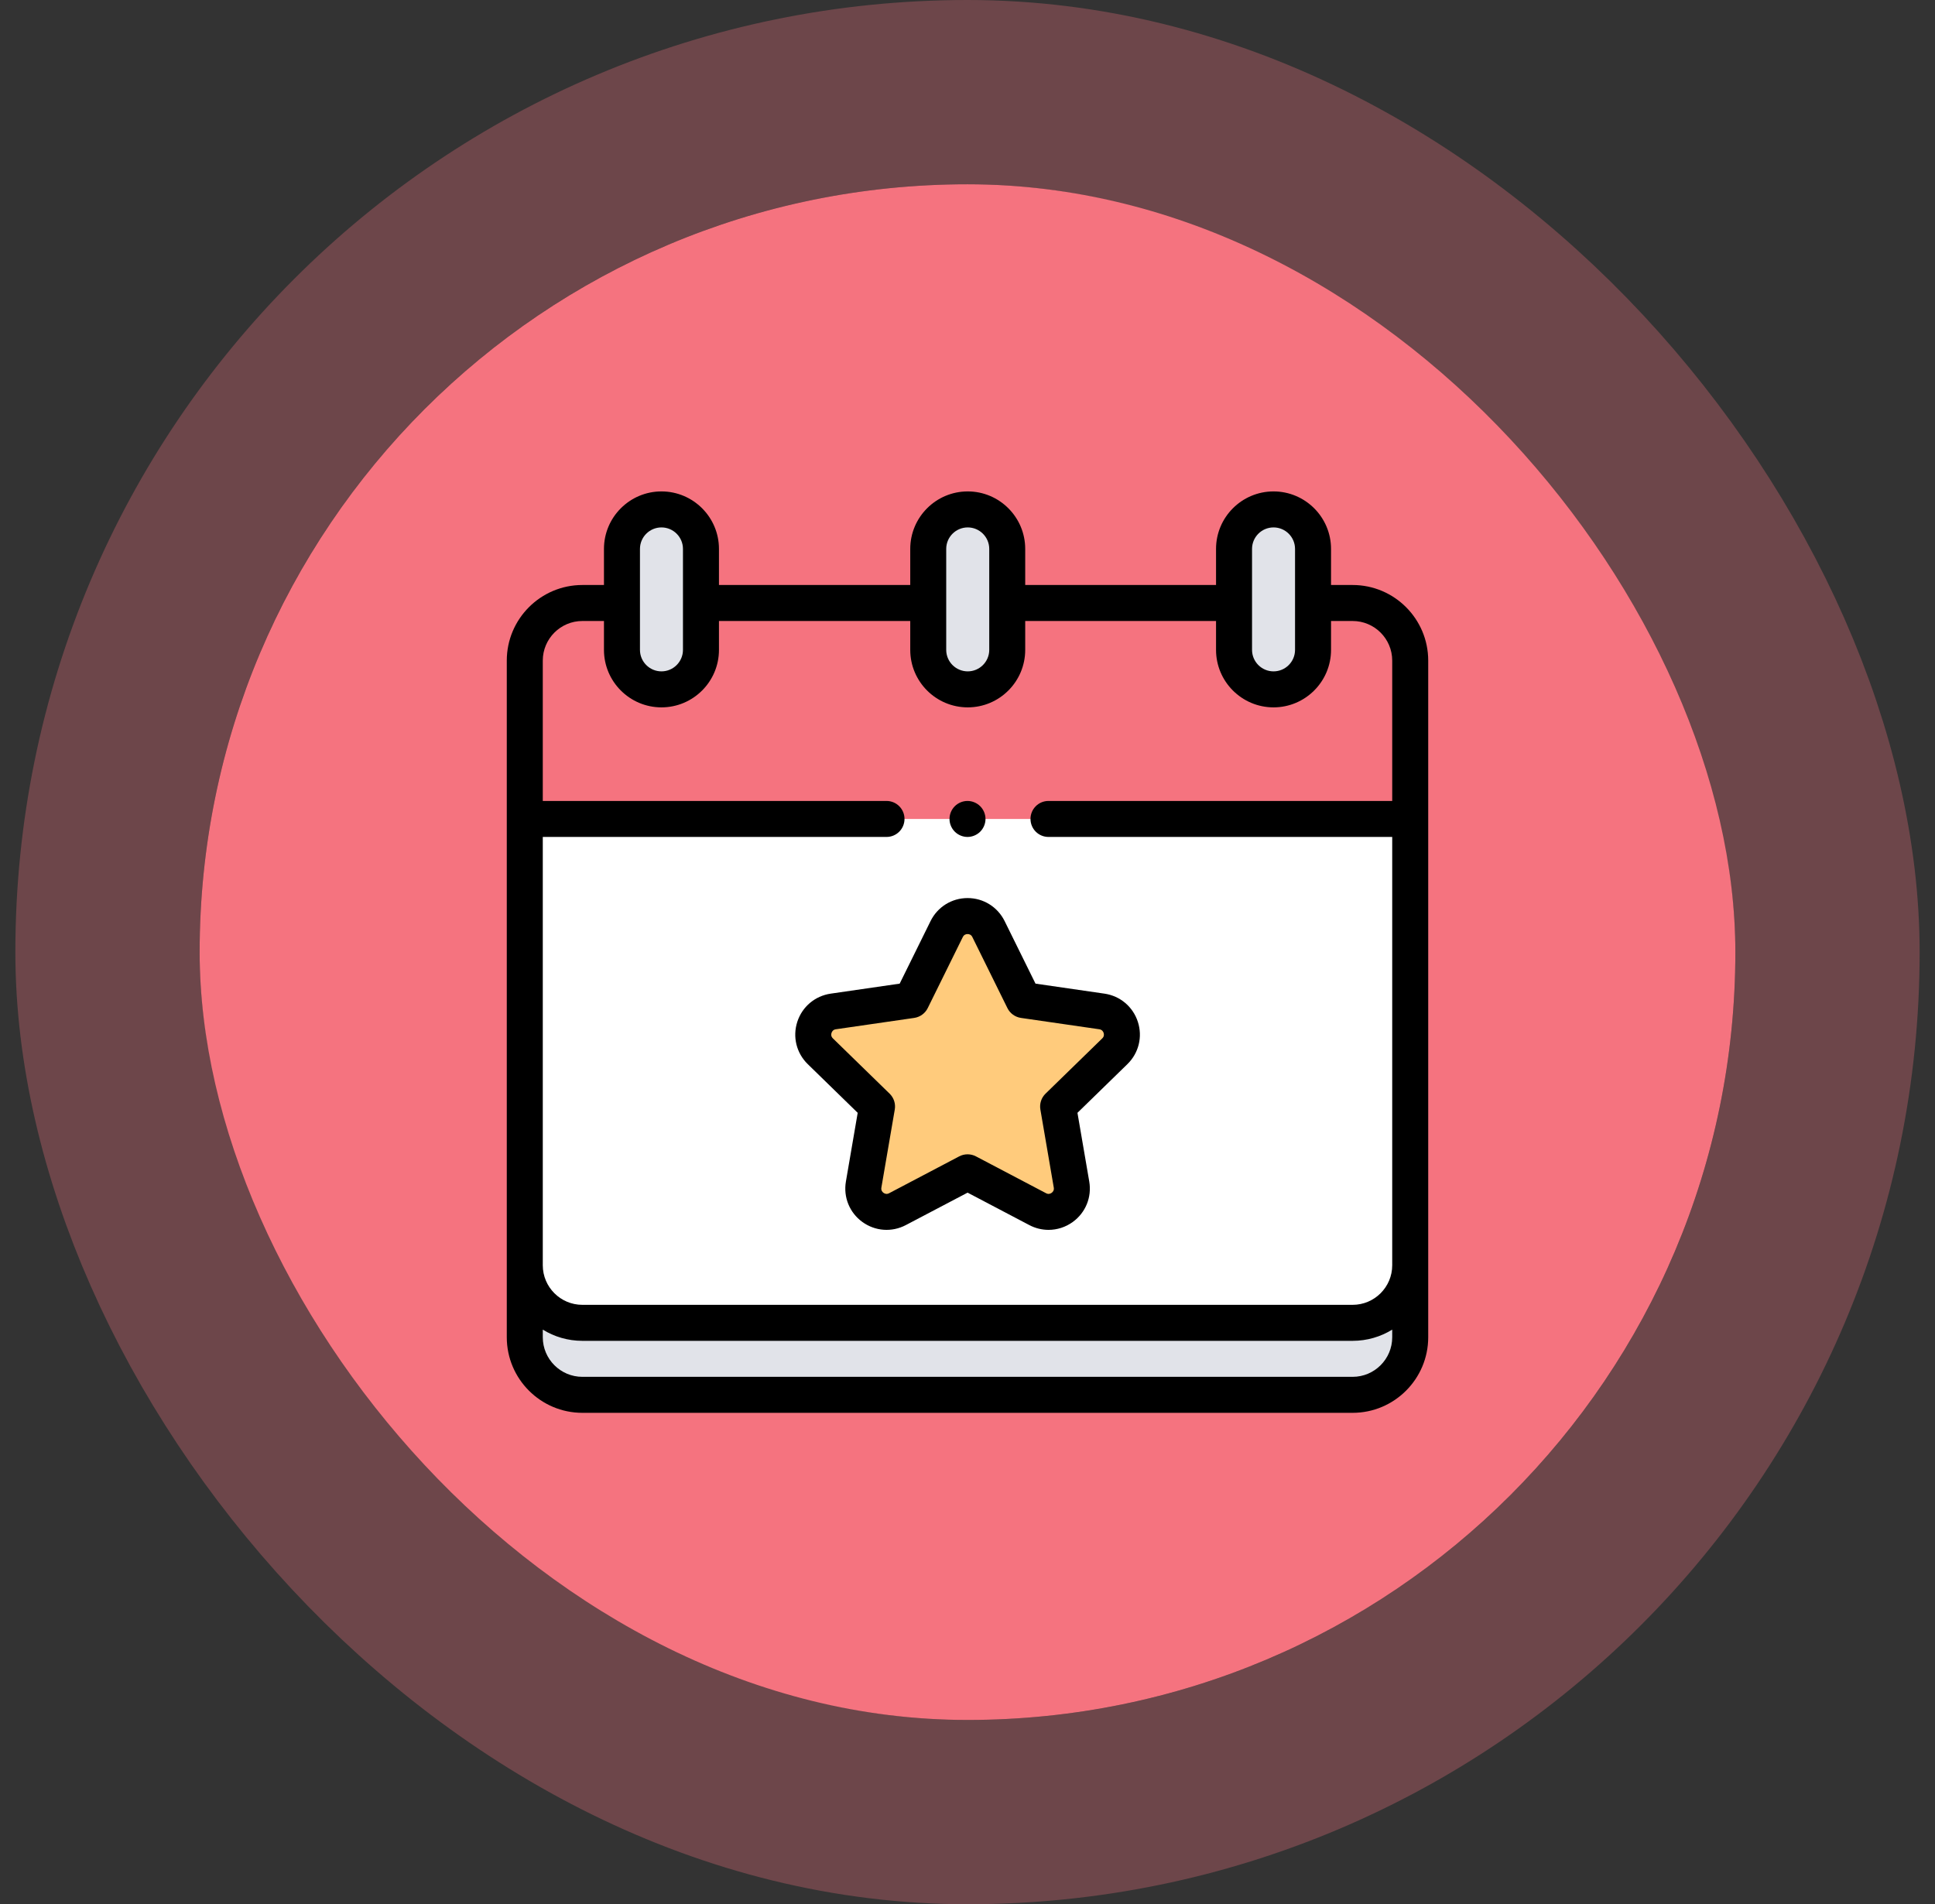 <svg width="63" height="62" viewBox="0 0 63 62" fill="none" xmlns="http://www.w3.org/2000/svg">
<rect x="0" y="0" width="63" height="62" fill="#333333" stroke="none"/>
<rect x="6.5" y="6" width="50" height="50" rx="25" fill="#F5737F"/>
<rect x="3.5" y="3" width="56" height="56" rx="28" stroke="#F5737F" stroke-opacity="0.3" stroke-width="6"/>
<g clip-path="url(#clip0_378_37942)">
<path d="M17.086 41.195V43.539C17.086 44.575 17.925 45.414 18.961 45.414H44.039C45.075 45.414 45.914 44.575 45.914 43.539V41.195H17.086Z" fill="#E1E3E9"/>
<path d="M17.086 26.664V41.195C17.086 42.231 17.925 43.07 18.961 43.07H44.039C45.075 43.07 45.914 42.231 45.914 41.195V26.664" fill="white"/>
<path d="M44.156 19.633H18.844C17.873 19.633 17.086 20.42 17.086 21.391V26.664H45.914V21.391C45.914 20.42 45.127 19.633 44.156 19.633Z" fill="#F5737F"/>
<path d="M21.536 22.445C20.826 22.445 20.25 21.87 20.25 21.159V17.872C20.25 17.162 20.826 16.586 21.536 16.586C22.246 16.586 22.822 17.162 22.822 17.872V21.159C22.822 21.87 22.246 22.445 21.536 22.445Z" fill="#E1E3E9"/>
<path d="M41.464 22.445C40.754 22.445 40.178 21.87 40.178 21.159V17.872C40.178 17.162 40.754 16.586 41.464 16.586C42.174 16.586 42.75 17.162 42.75 17.872V21.159C42.75 21.87 42.174 22.445 41.464 22.445Z" fill="#E1E3E9"/>
<path d="M31.508 22.445C30.797 22.445 30.222 21.87 30.222 21.159V17.872C30.222 17.162 30.797 16.586 31.508 16.586C32.218 16.586 32.794 17.162 32.794 17.872V21.159C32.794 21.87 32.218 22.445 31.508 22.445Z" fill="#E1E3E9"/>
<path d="M32.183 30.249L33.324 32.562L35.876 32.932C36.499 33.023 36.747 33.788 36.297 34.227L34.45 36.027L34.886 38.569C34.992 39.189 34.342 39.662 33.785 39.369L31.503 38.169L29.22 39.369C28.663 39.662 28.012 39.189 28.119 38.569L28.555 36.027L26.708 34.227C26.258 33.788 26.506 33.023 27.129 32.932L29.681 32.562L30.822 30.249C31.1 29.685 31.905 29.685 32.183 30.249Z" fill="#FFCB7C"/>
<path d="M44.039 19.047H43.336V17.872C43.336 16.84 42.496 16 41.464 16C40.432 16 39.592 16.84 39.592 17.872V19.047H33.379V17.872C33.379 16.84 32.54 16 31.508 16C30.475 16 29.636 16.84 29.636 17.872V19.047H23.408V17.872C23.408 16.84 22.568 16 21.536 16C20.504 16 19.664 16.84 19.664 17.872V19.047H18.961C17.604 19.047 16.5 20.151 16.5 21.508V43.539C16.5 44.896 17.604 46 18.961 46H44.039C45.396 46 46.5 44.896 46.5 43.539V21.508C46.5 20.151 45.396 19.047 44.039 19.047ZM40.764 17.872C40.764 17.486 41.078 17.172 41.464 17.172C41.85 17.172 42.164 17.486 42.164 17.872V21.159C42.164 21.545 41.85 21.859 41.464 21.859C41.078 21.859 40.764 21.545 40.764 21.159V17.872ZM30.807 17.872C30.807 17.486 31.121 17.172 31.508 17.172C31.893 17.172 32.208 17.486 32.208 17.872V21.159C32.208 21.545 31.893 21.859 31.508 21.859C31.121 21.859 30.807 21.545 30.807 21.159V17.872ZM20.836 17.872C20.836 17.486 21.15 17.172 21.536 17.172C21.922 17.172 22.236 17.486 22.236 17.872V21.159C22.236 21.545 21.922 21.859 21.536 21.859C21.15 21.859 20.836 21.545 20.836 21.159V17.872ZM18.961 20.219H19.664V21.159C19.664 22.192 20.504 23.031 21.536 23.031C22.568 23.031 23.408 22.192 23.408 21.159V20.219H29.636V21.159C29.636 22.192 30.475 23.031 31.508 23.031C32.54 23.031 33.379 22.192 33.379 21.159V20.219H39.592V21.159C39.592 22.192 40.432 23.031 41.464 23.031C42.496 23.031 43.336 22.192 43.336 21.159V20.219H44.039C44.75 20.219 45.328 20.797 45.328 21.508V26.078H34.137C33.813 26.078 33.551 26.34 33.551 26.664C33.551 26.988 33.813 27.25 34.137 27.25H45.328V41.195C45.328 41.906 44.75 42.484 44.039 42.484H18.961C18.25 42.484 17.672 41.906 17.672 41.195V27.25H28.863C29.187 27.25 29.449 26.988 29.449 26.664C29.449 26.34 29.187 26.078 28.863 26.078H17.672V21.508C17.672 20.797 18.25 20.219 18.961 20.219ZM44.039 44.828H18.961C18.25 44.828 17.672 44.25 17.672 43.539V43.291C18.047 43.522 18.488 43.656 18.961 43.656H44.039C44.511 43.656 44.953 43.522 45.328 43.291V43.539C45.328 44.25 44.75 44.828 44.039 44.828Z" fill="black"/>
<path d="M31.5 27.25C31.654 27.25 31.805 27.187 31.914 27.078C32.023 26.969 32.086 26.818 32.086 26.664C32.086 26.51 32.023 26.359 31.914 26.25C31.805 26.141 31.654 26.078 31.5 26.078C31.346 26.078 31.195 26.141 31.086 26.25C30.977 26.359 30.914 26.51 30.914 26.664C30.914 26.818 30.977 26.969 31.086 27.078C31.195 27.187 31.346 27.25 31.5 27.25Z" fill="black"/>
<path d="M27.045 32.352C26.534 32.427 26.118 32.778 25.959 33.268C25.8 33.758 25.93 34.287 26.299 34.647L27.925 36.232L27.541 38.469C27.454 38.978 27.659 39.482 28.076 39.785C28.494 40.088 29.037 40.127 29.493 39.887L31.503 38.831L33.512 39.887C33.711 39.992 33.926 40.043 34.139 40.043C34.417 40.043 34.693 39.956 34.929 39.785C35.346 39.482 35.551 38.978 35.464 38.469L35.08 36.232L36.706 34.647C37.075 34.287 37.206 33.758 37.046 33.268C36.887 32.778 36.471 32.427 35.961 32.352L33.714 32.026L32.709 29.99C32.48 29.528 32.018 29.24 31.503 29.24C30.987 29.24 30.525 29.528 30.297 29.99L29.292 32.026L27.045 32.352ZM30.206 32.821L31.347 30.509C31.387 30.429 31.453 30.412 31.503 30.412C31.552 30.412 31.619 30.429 31.658 30.509L32.799 32.821C32.884 32.994 33.049 33.114 33.24 33.142L35.792 33.512C35.88 33.525 35.916 33.583 35.932 33.63C35.947 33.677 35.952 33.746 35.888 33.808L34.041 35.608C33.903 35.742 33.84 35.936 33.873 36.126L34.309 38.667C34.324 38.755 34.28 38.808 34.24 38.837C34.2 38.866 34.136 38.892 34.058 38.85L31.775 37.65C31.69 37.605 31.596 37.583 31.503 37.583C31.409 37.583 31.315 37.605 31.23 37.65L28.948 38.85C28.869 38.892 28.805 38.866 28.765 38.837C28.725 38.808 28.681 38.755 28.696 38.667L29.132 36.126C29.165 35.936 29.102 35.742 28.964 35.608L27.117 33.808C27.053 33.745 27.058 33.677 27.073 33.63C27.089 33.583 27.125 33.525 27.213 33.512L29.765 33.142C29.956 33.114 30.121 32.994 30.206 32.821Z" fill="black"/>
</g>
<defs>
<clipPath id="clip0_378_37942">
<rect width="30" height="30" fill="white" transform="translate(16.5 16)"/>
</clipPath>
</defs>
</svg>
